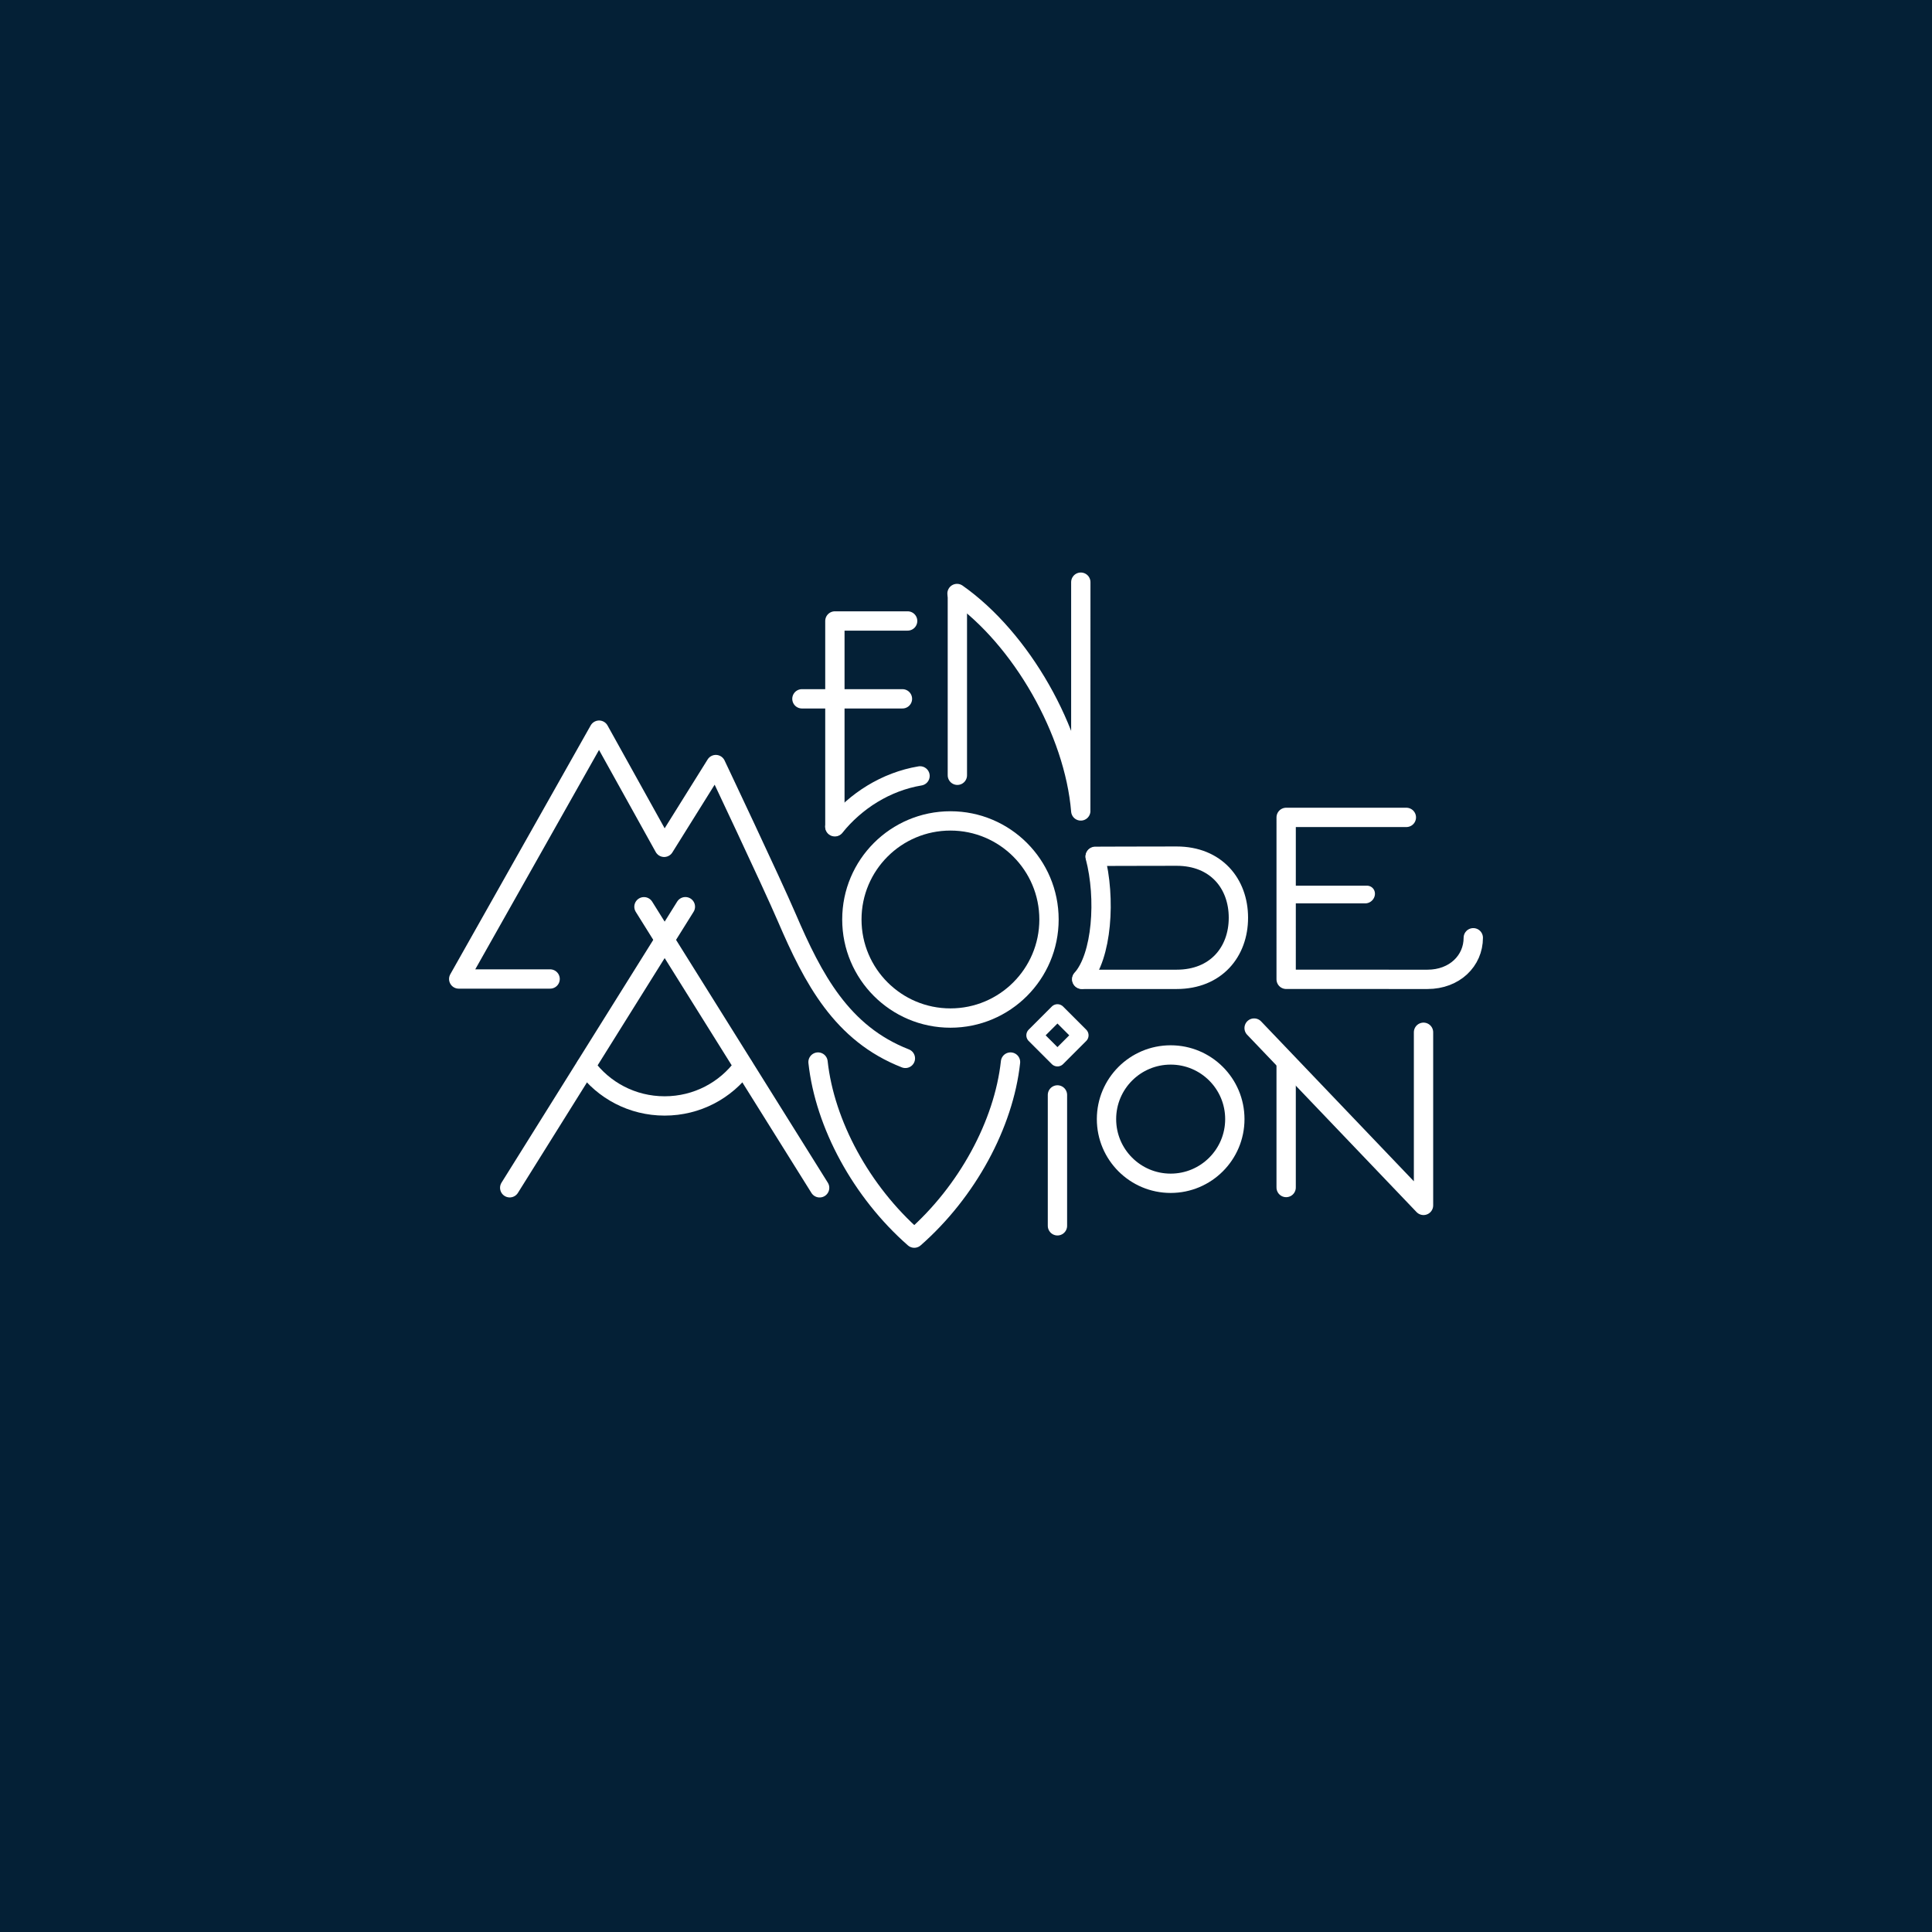 <?xml version="1.0" encoding="UTF-8" standalone="no"?> <svg xmlns="http://www.w3.org/2000/svg" xmlns:xlink="http://www.w3.org/1999/xlink" xmlns:serif="http://www.serif.com/" width="100%" height="100%" viewBox="0 0 600 600" version="1.1" xml:space="preserve" style="fill-rule:evenodd;clip-rule:evenodd;stroke-linecap:round;stroke-linejoin:round;stroke-miterlimit:2;"> <rect x="0" y="0" width="600" height="600" style="fill:white;"></rect> <rect x="0" y="0" width="600" height="600" style="fill:rgb(4,32,54);"></rect> <g transform="matrix(1,0,0,1,281.175,226.761)"> <path d="M0,101.93C-19.797,94.204 -28.65,77.235 -36.808,58.265C-41.626,47.061 -58.87,10.683 -58.87,10.683L-74.914,36.383L-95.121,0L-138.716,77.273L-110.331,77.273" style="fill:none;fill-rule:nonzero;stroke:white;stroke-width:6px;"></path> </g> <g transform="matrix(-0.53,0.848,0.848,0.53,208.14,371.484)"> <path d="M-78.731,-43.651L24.201,-43.651" style="fill:none;fill-rule:nonzero;stroke:white;stroke-width:6px;"></path> </g> <g transform="matrix(0.53,0.848,0.848,-0.53,249.832,278.986)"> <path d="M-24.201,-43.651L78.731,-43.651" style="fill:none;fill-rule:nonzero;stroke:white;stroke-width:6px;"></path> </g> <g transform="matrix(1,0,0,1,295.165,254.941)"> <path d="M0,61.224C16.907,61.224 30.612,47.518 30.612,30.612C30.612,13.705 16.907,0 0,0C-16.907,0 -30.612,13.705 -30.612,30.612C-30.612,47.518 -16.907,61.224 0,61.224Z" style="fill:none;fill-rule:nonzero;stroke:white;stroke-width:6px;"></path> </g> <g transform="matrix(1,0,0,1,181.961,343.46)"> <path d="M0,-12.349C5.462,-4.882 14.364,0 24.446,0C34.529,0 43.43,-4.882 48.892,-12.349" style="fill:none;fill-rule:nonzero;stroke:white;stroke-width:6px;"></path> </g> <g transform="matrix(1,0,0,1,363.561,327.623)"> <path d="M0,39.856C11.006,39.856 19.928,30.934 19.928,19.928C19.928,8.921 11.006,0 0,0C-11.006,0 -19.928,8.921 -19.928,19.928C-19.928,30.934 -11.006,39.856 0,39.856Z" style="fill:none;fill-rule:nonzero;stroke:white;stroke-width:6px;"></path> </g> <g transform="matrix(-0.109,0.994,0.994,0.109,358.577,287.538)"> <path d="M-19.318,-20.698C-6.893,-15.927 11.24,-15.176 18.93,-20.698" style="fill:none;fill-rule:nonzero;stroke:white;stroke-width:6px;"></path> </g> <g transform="matrix(0,1,1,0,348.724,360.363)"> <path d="M-20.323,-20.323L20.323,-20.323" style="fill:none;fill-rule:nonzero;stroke:white;stroke-width:6px;"></path> </g> <g transform="matrix(0,1,1,0,418.727,349.49)"> <path d="M-19.302,-19.302L19.302,-19.302" style="fill:none;fill-rule:nonzero;stroke:white;stroke-width:6px;"></path> </g> <g transform="matrix(-1,0,0,1,420.209,304.147)"> <path d="M-16.549,-50.3L20.781,-50.3L20.783,-0.01C20.783,-0.01 -16.687,0 -23.102,0C-31.55,0 -37.332,-5.783 -37.332,-12.916" style="fill:none;fill-rule:nonzero;stroke:white;stroke-width:6px;"></path> </g> <g transform="matrix(1,0,0,1,281.875,256.65)"> <path d="M0,-63.802L-22.594,-63.802L-22.594,0" style="fill:none;fill-rule:nonzero;stroke:white;stroke-width:6px;"></path> </g> <g transform="matrix(1,0,0,1,313.825,384.512)"> <path d="M0,-54.682C-2.102,-35.408 -13.44,-14.432 -29.889,0C-46.337,-14.432 -57.675,-35.408 -59.778,-54.682" style="fill:none;fill-rule:nonzero;stroke:white;stroke-width:6px;"></path> </g> <g transform="matrix(1,0,0,1,389.478,374.343)"> <path d="M0,-55.068L52.609,0L52.609,-53.761" style="fill:none;fill-rule:nonzero;stroke:white;stroke-width:6px;"></path> </g> <g transform="matrix(0,-1,-1,0,325.38,212.707)"> <path d="M-28.062,28.062L28.062,28.062" style="fill:none;fill-rule:nonzero;stroke:white;stroke-width:6px;"></path> </g> <g transform="matrix(-0.859,0.513,0.513,0.859,265.188,262.428)"> <path d="M-28.62,-7.896C-18.622,-11.8 -7.466,-11.482 2.179,-7.896" style="fill:none;fill-rule:nonzero;stroke:white;stroke-width:6px;"></path> </g> <g transform="matrix(1,0,0,1,297.212,248.326)"> <path d="M0,-64.007C19.943,-49.979 36.396,-21.227 38.432,3.519C38.441,3.398 38.441,-67.526 38.441,-67.526" style="fill:none;fill-rule:nonzero;stroke:white;stroke-width:6px;"></path> </g> <g transform="matrix(1,0,0,1,249.044,217.027)"> <path d="M0,0L31.216,0" style="fill:none;fill-rule:nonzero;stroke:white;stroke-width:6px;"></path> </g> <g transform="matrix(1,0,0.087,-1,399.424,277.8)"> <path d="M0,0L24.818,0" style="fill:none;fill-rule:nonzero;stroke:white;stroke-width:5.5px;"></path> </g> <g transform="matrix(0.707,0.707,0.707,-0.707,323.326,316.453)"> <rect x="2.102" y="-5.076" width="10.152" height="10.152" style="fill:none;stroke:white;stroke-width:4.97px;"></rect> </g> <g transform="matrix(1,0,0,1,335.978,265.882)"> <path d="M0,38.264L29.439,38.264C41.67,38.264 48.62,29.742 48.62,19.132C48.62,8.521 41.67,0 29.439,0C18.845,0 4.155,0.06 4.155,0.06" style="fill:none;fill-rule:nonzero;stroke:white;stroke-width:6px;"></path> </g> </svg> 